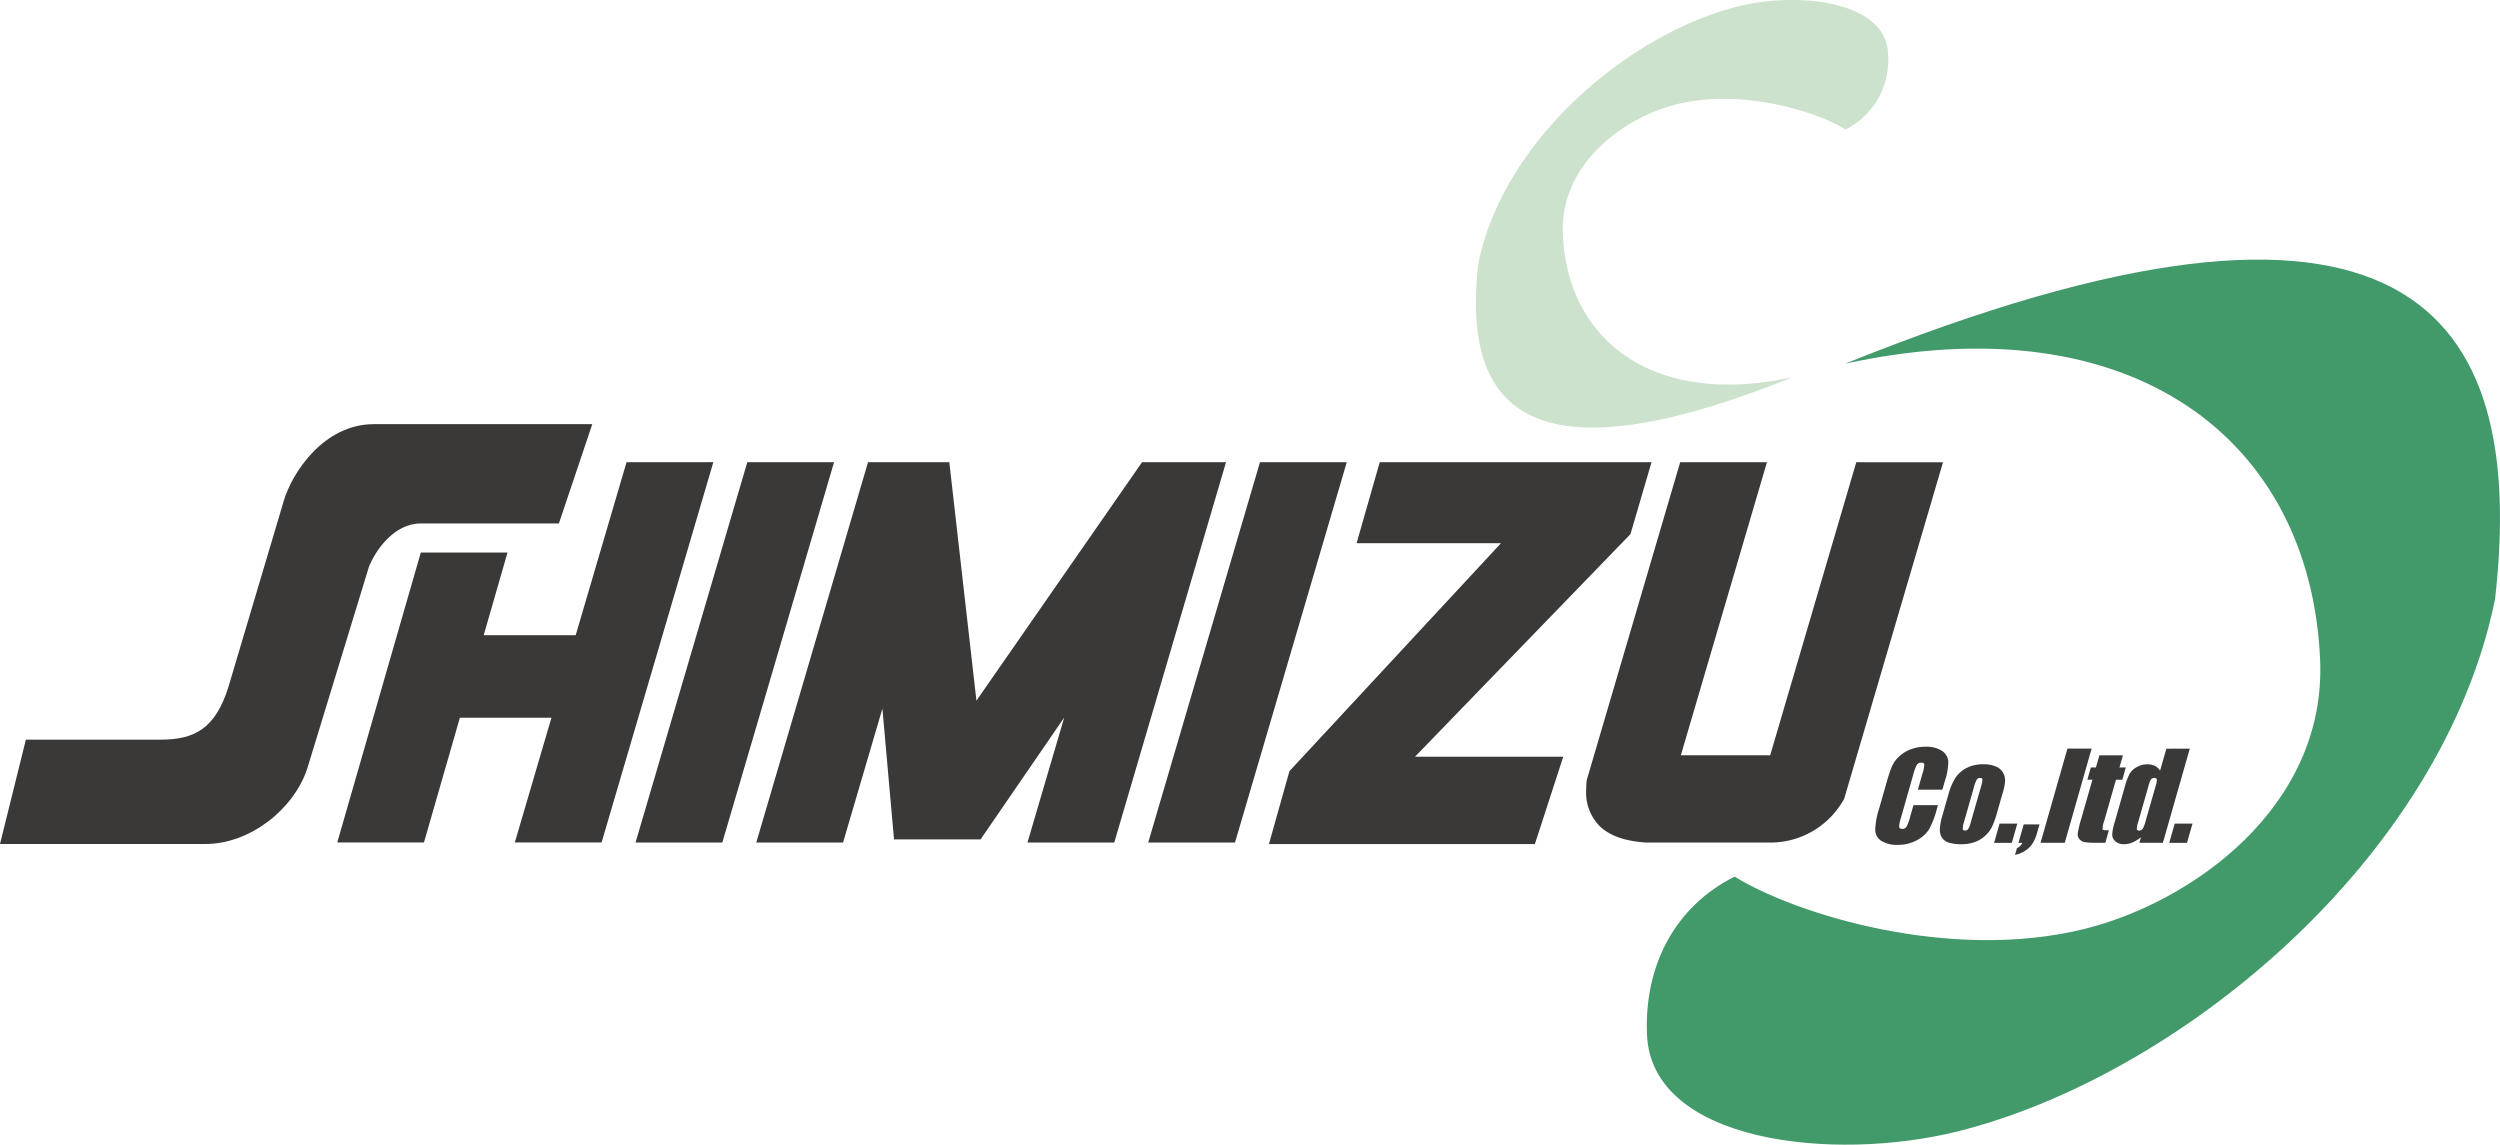 <svg xmlns="http://www.w3.org/2000/svg" width="308.499" height="141.253" viewBox="0 0 308.499 141.253">
  <g id="グループ_307" data-name="グループ 307" transform="translate(0 0)">
    <path id="パス_182" data-name="パス 182" d="M402.37,48.558c-.278-6.436-11.1-7.6-18.48-5.772-13.058,3.238-28.878,16.1-32.073,31.727-1.968,17.251,5.274,27.559,38.734,14.05-17.118,3.726-27.741-4.517-28.306-17.649-.383-8.778,7.66-14.464,14.053-16.043,8.031-1.993,17.273.893,20.844,3.115a9.623,9.623,0,0,0,5.228-9.427" transform="translate(-169.391 -42.005)" fill="#cce2cc"/>
    <path id="パス_183" data-name="パス 183" d="M382.831,65.216c35.438-7.706,57.422,9.356,58.6,36.541.787,18.165-15.852,29.935-29.088,33.213-16.63,4.119-35.75-1.857-43.153-6.455C361.8,132.185,358,139.552,358.368,148.03c.578,13.317,22.979,15.724,38.247,11.945,27.043-6.7,59.786-33.337,66.4-65.672,4.066-35.71-10.929-57.048-80.185-29.088" transform="translate(-155.13 -20.339)" fill="#429a6b"/>
    <path id="パス_184" data-name="パス 184" d="M361.542,71.2H344.486c-3.294,0-5.562,3.3-6.387,5.355l-7.62,24.926c-1.65,4.944-7,9.27-12.566,9.27H292.576l3.192-12.875h16.577c4.119,0,6.8-1.236,8.444-6.591l6.8-22.865c1.029-3.5,4.944-9.477,11.124-9.477h26.95Z" transform="translate(-292.576 -6.602)" fill="#3b3938"/>
    <path id="パス_185" data-name="パス 185" d="M331.748,60.465l-13.79,46.929h10.707l.324-1.1,13.465-45.826Z" transform="translate(-239.532 -3.43)" fill="#3b3938"/>
    <path id="パス_186" data-name="パス 186" d="M352.223,60.465l-13.791,46.929h10.707l.328-1.1,13.466-45.826Z" transform="translate(-196.743 -3.43)" fill="#3b3938"/>
    <path id="パス_187" data-name="パス 187" d="M387.863,69.341l2.6-8.877H356.927l-.321,1.115-2.54,8.886h17.816l-26.1,28.121-2.531,9h32.817l3.5-10.771h-18.3Z" transform="translate(-186.664 -3.431)" fill="#3b3938"/>
    <path id="パス_188" data-name="パス 188" d="M370.381,60.465l-.457.661L349.946,89.889,346.6,60.465h-10.03l-13.79,46.929h10.709l4.854-16.518,1.434,16.132h10.682l10.32-15.035-4.533,15.422h10.71l13.79-46.929Z" transform="translate(-229.455 -3.43)" fill="#3b3938"/>
    <path id="パス_189" data-name="パス 189" d="M341.747,60.465l-.325,1.1-5.951,20.245H324.12l2.935-10.194h-10.7l-10.308,35.774h10.7l4.431-15.388h11.3l-4.52,15.388h10.709l13.79-46.929Z" transform="translate(-264.43 -3.43)" fill="#3b3938"/>
    <path id="パス_190" data-name="パス 190" d="M389.256,60.465,378.633,96.623H367.608l10.623-36.158H367.525L355.984,99.722l-.009.148c-.034.359-.053.711-.053,1.072a5.9,5.9,0,0,0,1.659,4.419c1.267,1.22,3.108,1.838,5.593,2.027l.05.006h15.715a10.366,10.366,0,0,0,8.707-5.2l.111-.179,12.2-41.546Z" transform="translate(-160.191 -3.426)" fill="#3b3938"/>
    <path id="パス_191" data-name="パス 191" d="M375.755,77.129h-3.022l.575-2.018a3.777,3.777,0,0,0,.219-1.1c-.022-.148-.145-.219-.368-.219a.613.613,0,0,0-.55.266,5.15,5.15,0,0,0-.427,1.146l-1.539,5.4a3.937,3.937,0,0,0-.216,1.106c.018.173.146.256.38.256a.59.59,0,0,0,.516-.256,5.329,5.329,0,0,0,.451-1.217l.417-1.458h3.019l-.127.451a11.181,11.181,0,0,1-.985,2.562,4.007,4.007,0,0,1-1.5,1.322,4.742,4.742,0,0,1-2.311.565,3.681,3.681,0,0,1-2.052-.482,1.605,1.605,0,0,1-.763-1.329,8.961,8.961,0,0,1,.451-2.561l.967-3.393a17.578,17.578,0,0,1,.627-1.885,3.7,3.7,0,0,1,.856-1.208,4.221,4.221,0,0,1,1.446-.915,4.993,4.993,0,0,1,1.835-.334,3.515,3.515,0,0,1,2.058.513,1.7,1.7,0,0,1,.773,1.285,7.729,7.729,0,0,1-.411,2.4Z" transform="translate(-136.068 20.318)" fill="#3b3938"/>
    <path id="パス_192" data-name="パス 192" d="M377.809,76.044l-.667,2.336a11.494,11.494,0,0,1-.664,1.882,3.842,3.842,0,0,1-.871,1.119,3.715,3.715,0,0,1-1.31.769,4.965,4.965,0,0,1-1.591.247,4.914,4.914,0,0,1-1.569-.21,1.529,1.529,0,0,1-.856-.64,1.932,1.932,0,0,1-.232-1.035,8.133,8.133,0,0,1,.358-1.817l.7-2.441a7.462,7.462,0,0,1,.881-2.076,3.648,3.648,0,0,1,1.375-1.2,4.406,4.406,0,0,1,2.039-.451,3.784,3.784,0,0,1,1.591.29,1.774,1.774,0,0,1,.862.76,1.99,1.99,0,0,1,.247.958,6.021,6.021,0,0,1-.291,1.508m-2.694-.717a3.347,3.347,0,0,0,.185-.924c-.016-.124-.111-.188-.284-.188a.468.468,0,0,0-.4.188,3.579,3.579,0,0,0-.353.924l-1.227,4.3a2.809,2.809,0,0,0-.163.881c.019.136.111.2.278.2a.452.452,0,0,0,.392-.185,2.88,2.88,0,0,0,.312-.806Z" transform="translate(-130.673 21.782)" fill="#3b3938"/>
    <path id="パス_193" data-name="パス 193" d="M375.078,74.9l-.677,2.37h-2.187l.673-2.37Z" transform="translate(-126.143 26.736)" fill="#3b3938"/>
    <path id="パス_194" data-name="パス 194" d="M376.069,74.93l-.3,1.041a4.886,4.886,0,0,1-.578,1.341,2.978,2.978,0,0,1-.927.89,3.529,3.529,0,0,1-1.217.488l.238-.834a1.309,1.309,0,0,0,.673-.652h-.488l.652-2.274Z" transform="translate(-124.395 26.803)" fill="#3b3938"/>
    <path id="パス_195" data-name="パス 195" d="M380.372,71.9l-3.315,11.621h-2.988L377.387,71.9Z" transform="translate(-122.267 20.479)" fill="#3b3938"/>
    <path id="パス_196" data-name="パス 196" d="M381.136,72.172l-.427,1.5h.782l-.43,1.508h-.782l-1.455,5.092a2.849,2.849,0,0,0-.2,1.051c.046.071.3.1.779.1l-.439,1.539H377.79a7.857,7.857,0,0,1-1.391-.083,1.055,1.055,0,0,1-.636-.38.925.925,0,0,1-.207-.683,12.892,12.892,0,0,1,.435-1.808l1.381-4.832h-.624l.429-1.508h.624l.43-1.5Z" transform="translate(-119.168 21.036)" fill="#3b3938"/>
    <path id="パス_197" data-name="パス 197" d="M386.5,71.9l-3.318,11.621h-2.9l.195-.689a4.634,4.634,0,0,1-1.06.646,2.7,2.7,0,0,1-1.023.216,1.543,1.543,0,0,1-1.069-.355,1.1,1.1,0,0,1-.4-.822A6.288,6.288,0,0,1,377.226,81l1.273-4.456a7.4,7.4,0,0,1,.584-1.557,2.324,2.324,0,0,1,.874-.806,2.526,2.526,0,0,1,1.3-.349,2.108,2.108,0,0,1,.93.192,1.659,1.659,0,0,1,.649.584l.773-2.7Zm-4.18,4.493a1.751,1.751,0,0,0,.108-.7c-.025-.12-.127-.179-.3-.179a.489.489,0,0,0-.4.161,2.327,2.327,0,0,0-.293.72l-1.332,4.666a2.188,2.188,0,0,0-.133.766c.025.121.115.182.278.182a.511.511,0,0,0,.432-.2,3.981,3.981,0,0,0,.377-1Z" transform="translate(-116.282 20.483)" fill="#3b3938"/>
    <path id="パス_198" data-name="パス 198" d="M382.077,74.9l-.677,2.37h-2.191l.677-2.37Z" transform="translate(-111.526 26.736)" fill="#3b3938"/>
  </g>
</svg>
